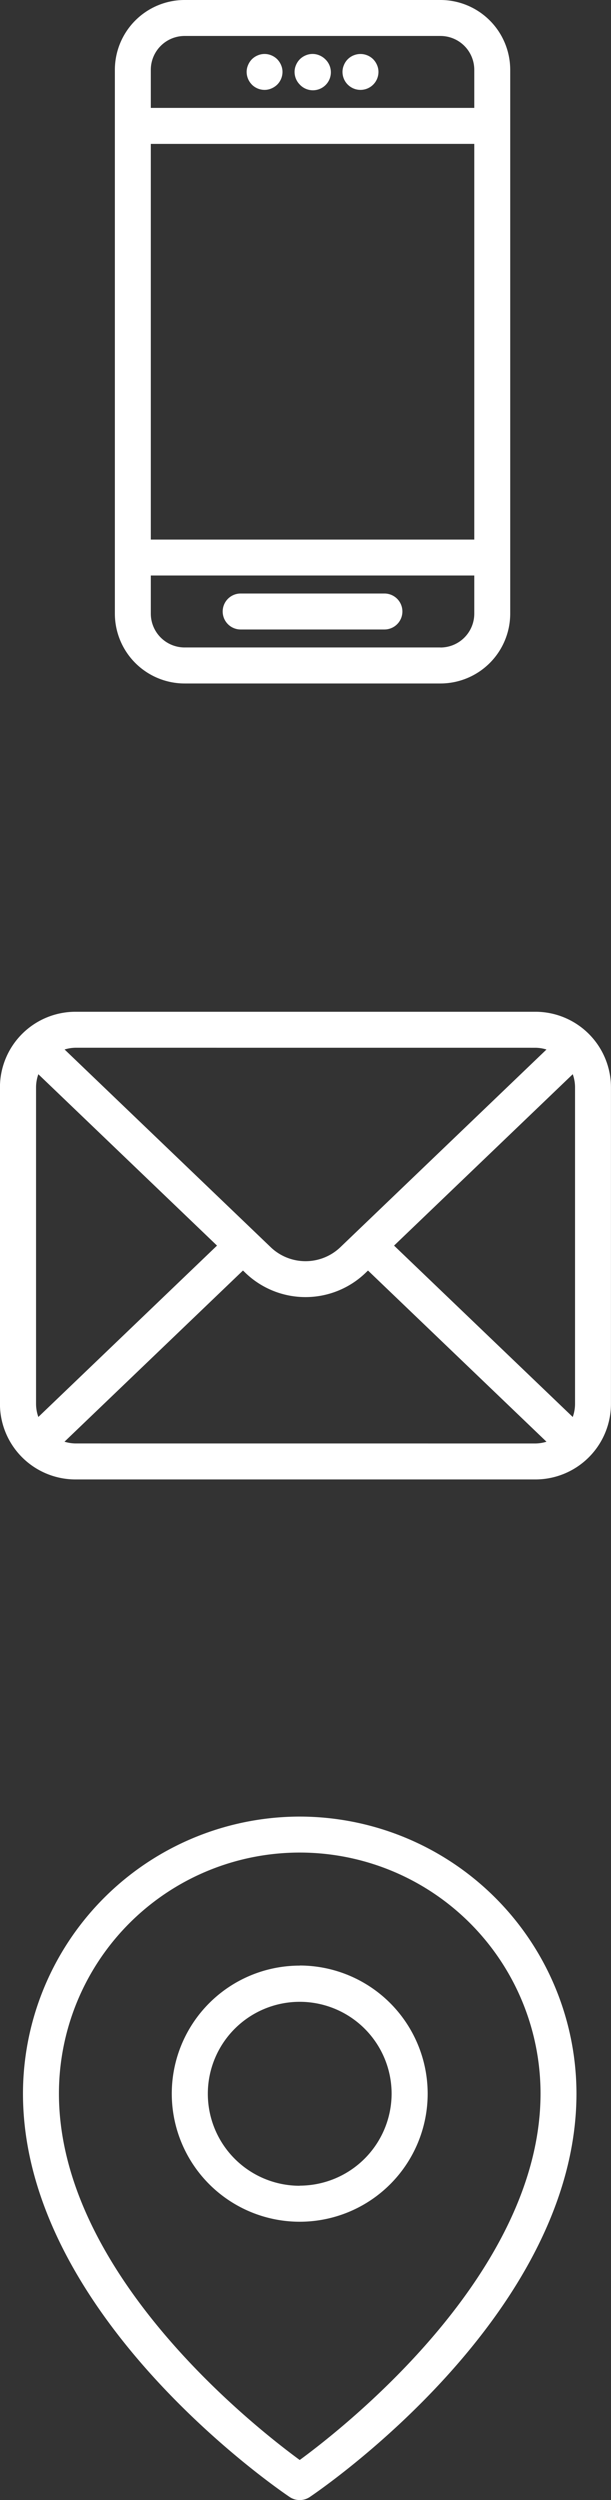 <svg xmlns="http://www.w3.org/2000/svg" width="26.595" height="108.724" viewBox="0 0 26.595 108.724">
  <rect x="0" y="0" width="26.595" height="108.724" fill="#333333" stroke="none"/>
  <g id="Gruppe_871" data-name="Gruppe 871" transform="translate(-1868 -175)">
    <g id="Gruppe_866" data-name="Gruppe 866" transform="translate(0 9)">
      <path id="Pfad_223" data-name="Pfad 223" d="M1587.09,489.583h-11.138a3.039,3.039,0,0,0-3.035,3.035v23.653a3.039,3.039,0,0,0,3.035,3.035h11.138a3.039,3.039,0,0,0,3.035-3.035V492.618A3.039,3.039,0,0,0,1587.09,489.583Zm-11.138,1.564h11.138a1.473,1.473,0,0,1,1.471,1.471v1.658h-14.08v-1.658A1.473,1.473,0,0,1,1575.952,491.147Zm12.609,4.693v17.208h-14.08V495.841Zm-1.471,21.9h-11.138a1.473,1.473,0,0,1-1.471-1.471v-1.658h14.08v1.658A1.473,1.473,0,0,1,1587.09,517.742Zm-1.658-1.564a.782.782,0,0,1-.782.782h-6.258a.782.782,0,0,1,0-1.564h6.258A.782.782,0,0,1,1585.432,516.178Zm-4.464-22.913a.782.782,0,0,1-.229-.553.747.747,0,0,1,.063-.3.814.814,0,0,1,.167-.251.805.805,0,0,1,.25-.167.762.762,0,0,1,.605,0,.8.8,0,0,1,.25.167.782.782,0,1,1-1.105,1.106Zm2.086,0a.782.782,0,0,1-.229-.553.743.743,0,0,1,.063-.3.764.764,0,0,1,.417-.418.785.785,0,0,1,.855.167.818.818,0,0,1,.167.251.743.743,0,0,1,.063.3.782.782,0,0,1-1.335.553Zm-4.172,0a.783.783,0,0,1-.229-.553.743.743,0,0,1,.063-.3.812.812,0,0,1,.166-.251.8.8,0,0,1,.251-.167.761.761,0,0,1,.6,0,.8.8,0,0,1,.25.167.818.818,0,0,1,.167.251.743.743,0,0,1,.063.3.782.782,0,0,1-.23.553.818.818,0,0,1-.25.166.751.751,0,0,1-.3.063A.784.784,0,0,1,1578.882,493.265Z" transform="translate(300.083 -323.583)" fill="#fff"/>
      <path id="Pfad_221" data-name="Pfad 221" d="M2533.726,552.083H2513.7a3.289,3.289,0,0,0-3.285,3.286v13.766a3.289,3.289,0,0,0,3.285,3.286h20.024a3.289,3.289,0,0,0,3.286-3.286V555.369A3.289,3.289,0,0,0,2533.726,552.083Zm1.721,3.286v13.766a1.706,1.706,0,0,1-.1.571l-7.778-7.454,7.778-7.454A1.706,1.706,0,0,1,2535.447,555.369Zm-1.721-1.721a1.7,1.7,0,0,1,.478.076l-8.988,8.613a2.193,2.193,0,0,1-3,0l-8.988-8.614a1.7,1.7,0,0,1,.478-.076Zm-21.64,16.057a1.708,1.708,0,0,1-.1-.57V555.369a1.708,1.708,0,0,1,.1-.57l7.777,7.453Zm1.616,1.151a1.7,1.7,0,0,1-.478-.076l7.769-7.445.137.132a3.772,3.772,0,0,0,5.168,0l.137-.131,7.769,7.445a1.7,1.7,0,0,1-.478.076Z" transform="translate(-642.417 -342.083)" fill="#fff"/>
      <path id="Pfad_222" data-name="Pfad 222" d="M3539.132,489.583a12.06,12.06,0,0,0-12.046,12.046c0,9.638,11.135,17.227,11.61,17.545a.783.783,0,0,0,.872,0c.474-.319,11.61-7.908,11.61-17.545A12.06,12.06,0,0,0,3539.132,489.583Zm0,27.981c-2.036-1.49-10.481-8.145-10.481-15.935a10.481,10.481,0,0,1,20.963,0C3549.613,509.408,3541.166,516.073,3539.132,517.564Zm0-21.5a5.569,5.569,0,1,0,5.569,5.569A5.576,5.576,0,0,0,3539.132,496.06Zm0,9.574a4,4,0,1,1,4-4A4.01,4.01,0,0,1,3539.132,505.633Z" transform="translate(-1658.086 -244.583)" fill="#fff"/>
    </g>
  </g>
</svg>

